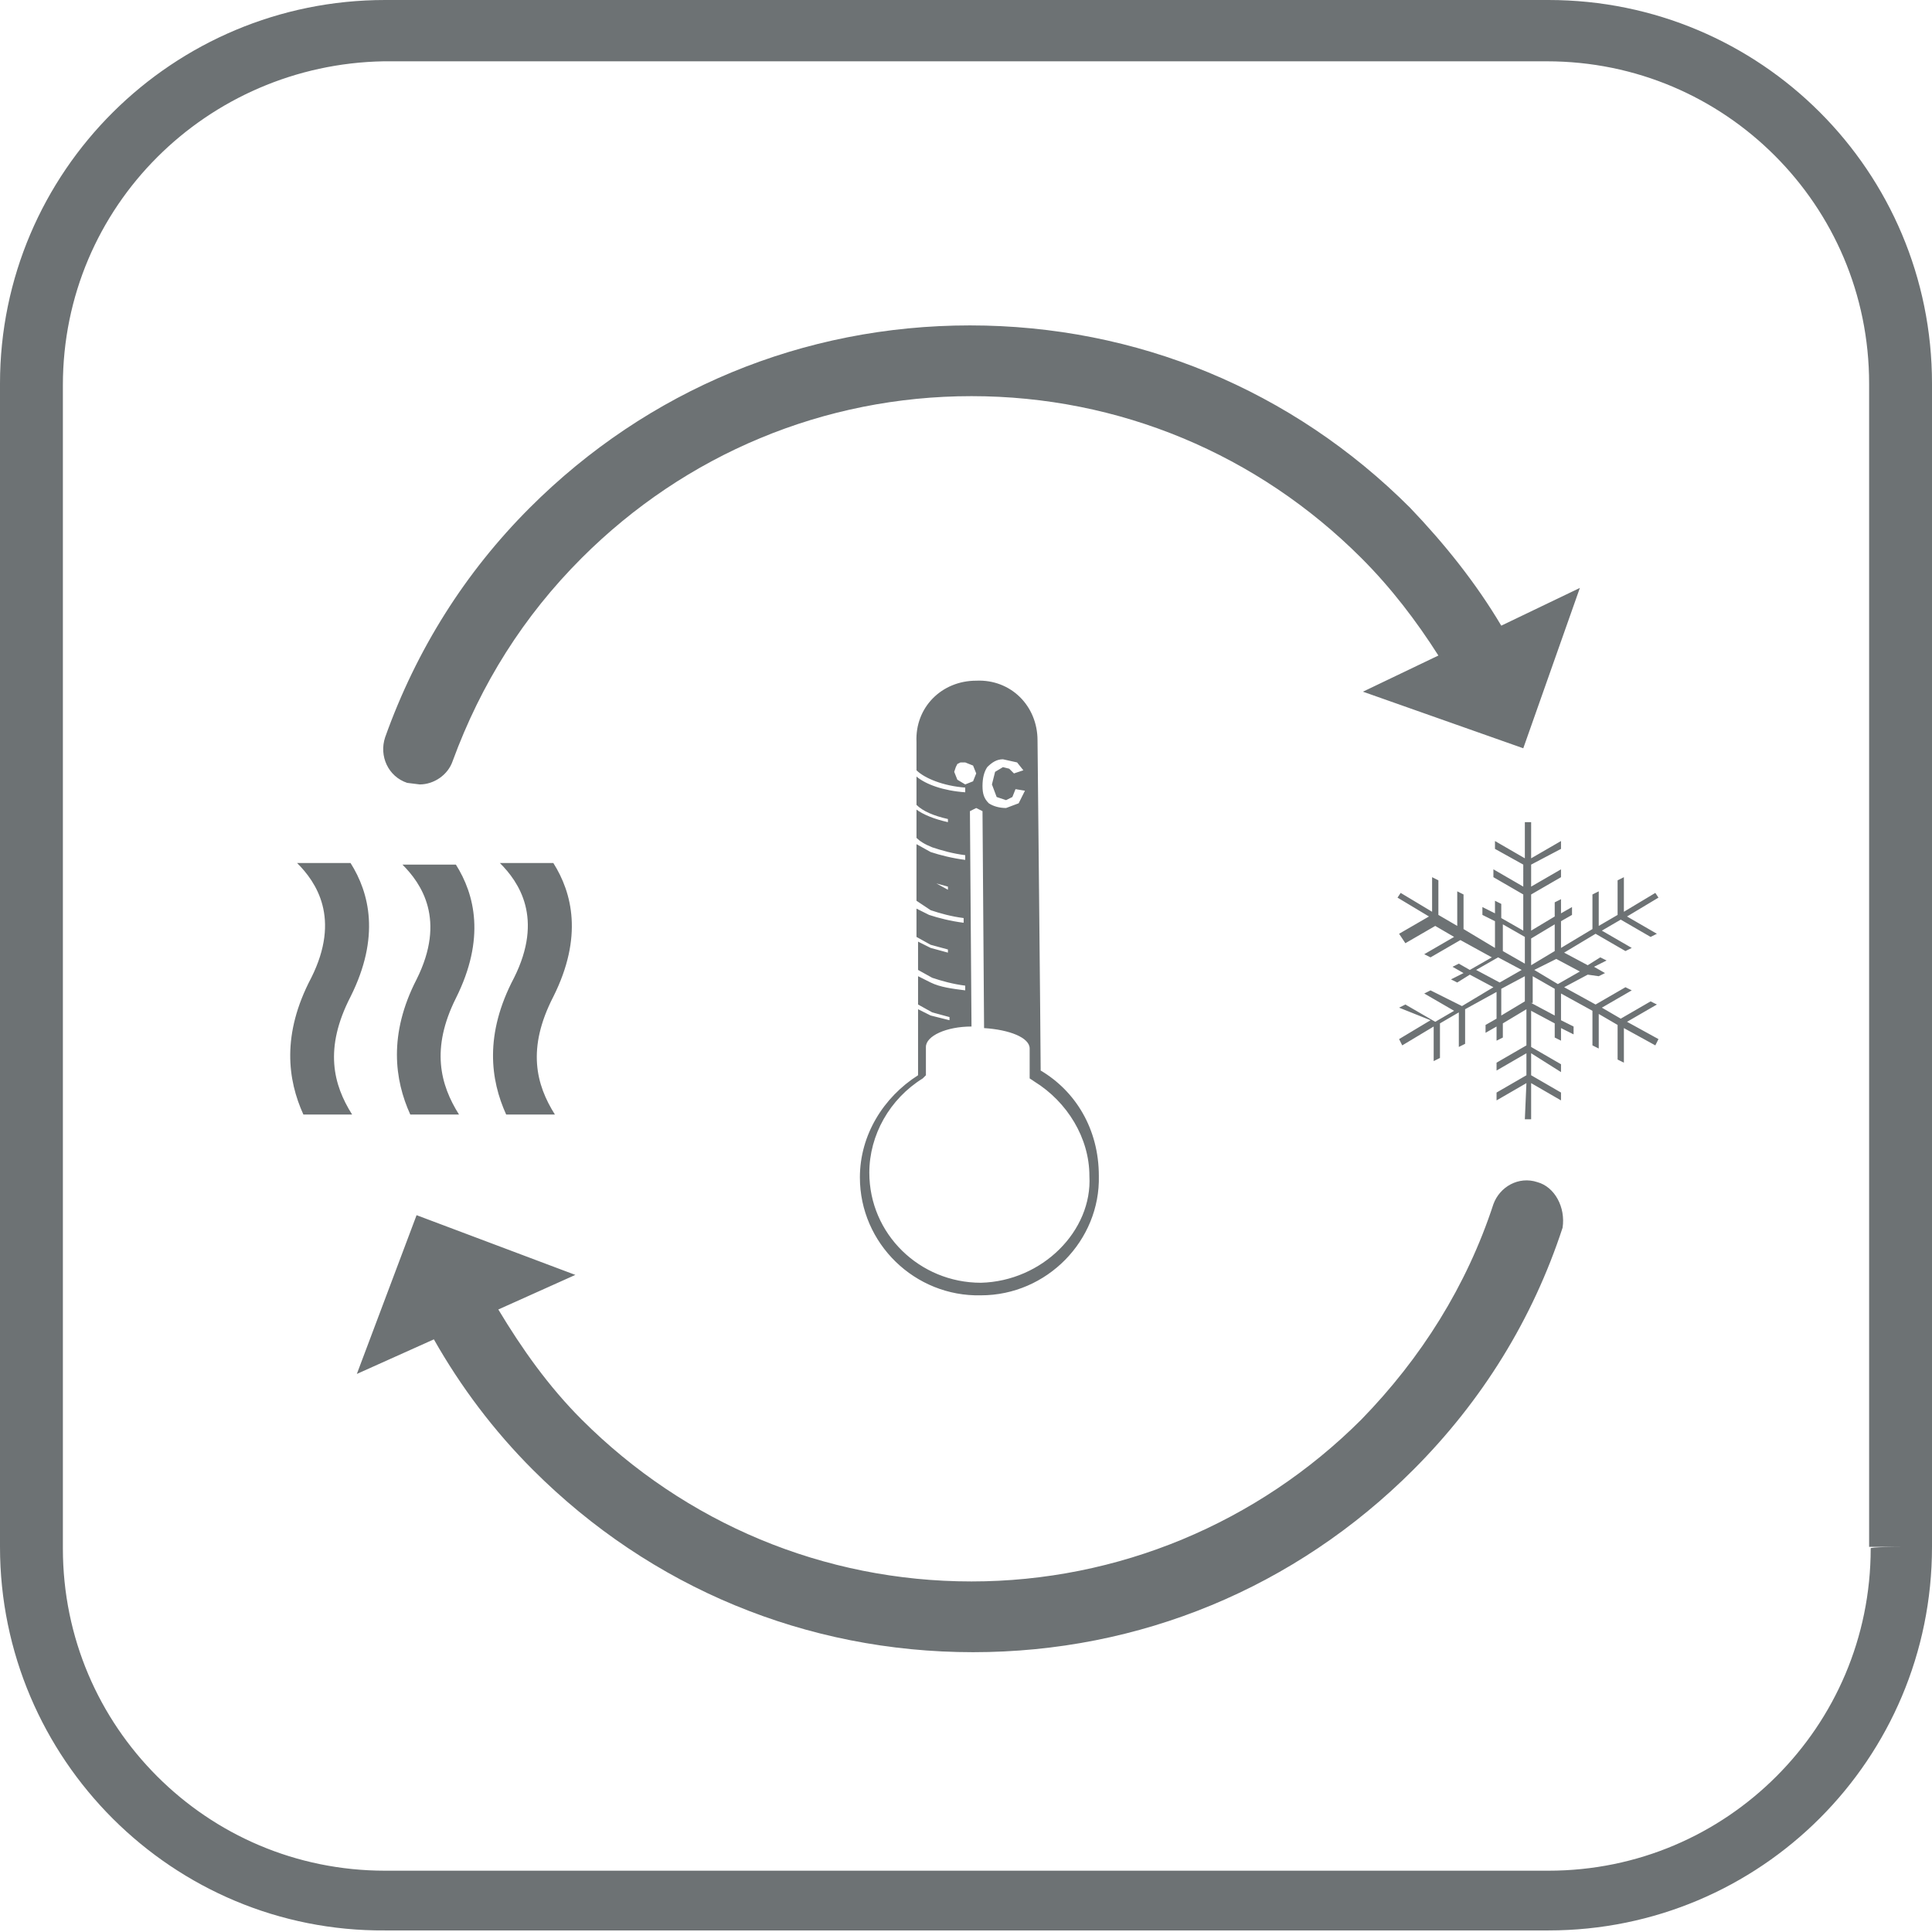 <?xml version="1.0" encoding="utf-8"?>
<!-- Generator: Adobe Illustrator 27.9.0, SVG Export Plug-In . SVG Version: 6.00 Build 0)  -->
<svg version="1.1" id="Layer_1" xmlns:xodm="http://www.corel.com/coreldraw/odm/2003"
	 xmlns="http://www.w3.org/2000/svg" xmlns:xlink="http://www.w3.org/1999/xlink" x="0px" y="0px" viewBox="0 0 122.9 122.9"
	 style="enable-background:new 0 0 122.9 122.9;" xml:space="preserve">
<style type="text/css">
	.st0{fill:#6D7274;}
</style>
<g id="Layer_x0020_1">
	<path class="st0" d="M120.9,98.4h2c0,13.5-10.9,24.4-24.4,24.4h-74C11,122.9,0,111.9,0,98.4v-74C0,10.9,11,0,24.5,0h74
		c13.5,0,24.4,10.9,24.4,24.4v74h-4v-74c0-5.7-2.3-10.8-6-14.5c-3.7-3.7-8.8-6-14.5-6h-74C18.8,4,13.7,6.3,10,10
		c-3.7,3.7-6,8.8-6,14.5v74c0,5.7,2.3,10.8,6,14.5c3.7,3.7,8.8,6,14.5,6h74c5.7,0,10.8-2.3,14.5-6c3.7-3.7,6-8.8,6-14.5
		C118.9,98.4,120.9,98.4,120.9,98.4z M19.3,70.9h3.1c-1.2-1.9-1.8-4.2-0.1-7.5c1.9-3.8,1.2-6.6,0-8.5h-3.4c1.2,1.2,2.8,3.5,0.9,7.3
		C17.9,65.8,18.3,68.7,19.3,70.9z M26.1,70.9h3.1C28,69,27.4,66.7,29,63.5c1.9-3.8,1.2-6.6,0-8.5h-3.4c1.2,1.2,2.8,3.5,0.9,7.3
		C24.7,65.8,25.1,68.7,26.1,70.9z M32.2,70.9h3.1c-1.2-1.9-1.8-4.2-0.1-7.5c1.9-3.8,1.2-6.6,0-8.5h-3.4c1.2,1.2,2.8,3.5,0.9,7.3
		C30.8,65.8,31.2,68.7,32.2,70.9L32.2,70.9z M62.4,81.6c-3.9,0-7.1-3.1-7.1-7c0-2.4,1.3-4.7,3.4-6l0.2-0.2v-1l0-0.2h0l0-0.5l0,0
		l0-0.1c0-0.7,1.3-1.3,2.9-1.3l-0.1-13.7v0h0l0.4-0.2l0.4,0.2h0l0.1,13.8c1.6,0.1,2.9,0.6,2.9,1.3l0,0.1l0,0v0.5v0l0,1.2v0.1
		l0.3,0.2c2.1,1.3,3.5,3.6,3.5,6C69.5,78.3,66.3,81.5,62.4,81.6L62.4,81.6z M60.9,49.6l-0.2-0.5l0.1-0.3l0.1-0.2l0.2-0.1l0.3,0
		l0.5,0.2l0.2,0.5l-0.2,0.5l-0.5,0.2L60.9,49.6L60.9,49.6z M62.8,48.8c0.3-0.3,0.6-0.5,1-0.5l0.9,0.2l0.4,0.5l-0.6,0.2l-0.3-0.3
		l-0.4-0.1l-0.5,0.3l-0.2,0.8l0.3,0.8l0.6,0.2l0.4-0.2l0.2-0.5l0.6,0.1l-0.4,0.8l-0.8,0.3c-0.4,0-0.8-0.1-1.1-0.3
		c-0.3-0.3-0.4-0.6-0.4-1.1C62.5,49.5,62.6,49.1,62.8,48.8L62.8,48.8z M66.2,68.1c0-1.4-0.2-21-0.2-21c0-2.2-1.7-3.9-3.9-3.8
		c-2.2,0-3.9,1.7-3.8,3.9c0,0,0,0.7,0,1.8c0.5,0.5,1.7,1,3.1,1.1v0.3h0c-1.4-0.1-2.5-0.5-3.1-1c0,0.5,0,1.1,0,1.8
		c0.4,0.4,1.1,0.7,2,0.9v0.2c-0.9-0.2-1.6-0.5-2-0.8c0,0.6,0,1.2,0,1.8c0.2,0.2,0.5,0.4,1,0.6c0.6,0.2,1.3,0.4,2.1,0.5v0.3h0
		c-0.8-0.1-1.6-0.3-2.2-0.5l-0.9-0.5c0,0.6,0,1.2,0,1.8l0.9,0.6l1.1,0.3v0.2L59.2,56l-0.9-0.5v0c0,0.6,0,1.2,0,1.8l0.9,0.6
		c0.6,0.2,1.3,0.4,2.1,0.5v0.3h0c-0.8-0.1-1.6-0.3-2.2-0.5l-0.8-0.4v0c0,0.6,0,1.2,0,1.8l0.9,0.5l1.1,0.3l0,0.2l-1.1-0.3l-0.8-0.4
		c0,0.6,0,1.2,0,1.8l0.9,0.5c0.6,0.2,1.3,0.4,2.1,0.5v0.3l0,0c-0.8-0.1-1.6-0.2-2.2-0.5l-0.8-0.4c0,0.6,0,1.2,0,1.8l0.9,0.5l1.1,0.3
		v0.2l-1.2-0.3l-0.8-0.4c0,2.2,0,3.8,0,4.2c-2.2,1.4-3.7,3.8-3.7,6.5c0,4.2,3.5,7.6,7.7,7.5c4.2,0,7.6-3.5,7.5-7.6
		C69.9,71.8,68.4,69.4,66.2,68.1L66.2,68.1z M97.4,59.7l0,1.7l1.5-0.9l0-1.7C98.9,58.8,97.4,59.7,97.4,59.7z M95.6,60.5l1.4,0.8
		l0-1.7l-1.4-0.8C95.6,58.8,95.6,60.5,95.6,60.5z M97.6,61.7l1.5,0.9l1.4-0.8l-1.5-0.8L97.6,61.7L97.6,61.7z M93.9,61.7l1.5,0.8
		l1.4-0.8l-1.5-0.8L93.9,61.7z M97.4,63.8l1.5,0.8l0-1.7l-1.4-0.8V63.8L97.4,63.8z M95.5,62.9l0,1.7l1.5-0.9l0-1.6
		C97,62.1,95.5,62.9,95.5,62.9z M97.1,68.9L95.2,70v-0.5l1.9-1.1l0-1.4l-1.9,1.1l0-0.5l1.9-1.1l0-2.3l-1.5,0.9v0.9l-0.4,0.2v-0.9
		l-0.7,0.4l0-0.5l0.7-0.4v-1.7l-2,1.1l0,2.2l-0.4,0.2l0-2.2l-1.2,0.7l0,2.2l-0.4,0.2l0-2.2l-2,1.2l-0.2-0.4l2-1.2L89,64.1l0.4-0.2
		l1.9,1.1l1.2-0.7l-1.9-1.1l0.4-0.2L93,64l2-1.2l-1.5-0.8l-0.8,0.5l-0.4-0.2l0.8-0.4l-0.7-0.4l0.4-0.2l0.7,0.4l1.4-0.8l-2-1.1
		l-1.9,1.1l-0.4-0.2l1.9-1.1l-1.2-0.7l-1.9,1.1L89,59.4l1.9-1.1l-2-1.2l0.2-0.3l2,1.2l0-2.2l0.4,0.2l0,2.2l1.2,0.7l0-2.2l0.4,0.2
		l0,2.2l2,1.2l0-1.7l-0.8-0.4v-0.5l0.8,0.4v-0.8l0.4,0.2l0,0.9l1.4,0.8l0-2.3l-1.9-1.1v-0.5l1.9,1.1V55L95.1,54l0-0.5l1.9,1.1l0-2.3
		l0.4,0l0,2.3l1.9-1.1v0.5L97.4,55l0,1.4l1.9-1.1v0.5l-1.9,1.1l0,2.3l1.5-0.9l0-0.9l0.4-0.2l0,0.9l0.7-0.4v0.5l-0.7,0.4l0,1.7l2-1.2
		l0-2.2l0.4-0.2l0,2.2l1.2-0.7l0-2.2l0.4-0.2l0,2.2l2-1.2l0.2,0.3l-2,1.2l1.9,1.1l-0.4,0.2l-1.9-1.1l-1.2,0.7l1.9,1.1l-0.4,0.2
		l-1.9-1.1l-2,1.2l1.5,0.8l0.8-0.5l0.4,0.2l-0.8,0.4l0.7,0.4l-0.4,0.2L101,62l-1.5,0.8l2,1.1l1.9-1.1l0.4,0.2l-1.9,1.1l1.2,0.7
		l1.9-1.1l0.4,0.2l-1.9,1.1l2,1.1l-0.2,0.4l-2-1.1l0,2.2l-0.4-0.2l0-2.2l-1.2-0.7l0,2.2l-0.4-0.2l0-2.2l-2-1.1l0,1.7l0.8,0.4l0,0.5
		l-0.8-0.4l0,0.8l-0.4-0.2v-0.9l-1.5-0.8l0,2.3l1.9,1.1v0.5L97.4,67l0,1.4l1.9,1.1V70l-1.9-1.1l0,2.3h-0.4L97.1,68.9L97.1,68.9z
		 M95.5,39.8c-1.6-2.7-3.6-5.2-5.8-7.5c-7.5-7.5-17.4-11.6-28-11.6h0c-10.6,0-20.5,4.1-28,11.6c-4.1,4.1-7.2,9-9.2,14.6
		c-0.4,1.2,0.2,2.5,1.4,2.9l0.8,0.1c0.9,0,1.8-0.6,2.1-1.5c1.8-4.9,4.5-9.2,8.2-12.9c6.6-6.6,15.4-10.3,24.8-10.3h0
		c9.4,0,18.2,3.7,24.8,10.3c1.9,1.9,3.5,4,4.9,6.2l-4.8,2.3l10.2,3.6l3.6-10.2L95.5,39.8L95.5,39.8z M97.8,75.2
		c-1.2-0.4-2.4,0.3-2.8,1.4c-1.7,5.2-4.6,9.8-8.4,13.7c-6.6,6.6-15.5,10.3-24.8,10.3c-9.4,0-18.2-3.7-24.8-10.3
		c-2.1-2.1-3.8-4.5-5.3-7l4.9-2.2l-10.1-3.8l-3.8,10.1l4.9-2.2c1.7,3,3.8,5.8,6.3,8.3c7.5,7.5,17.4,11.6,28,11.6
		c10.6,0,20.5-4.1,28-11.6c4.4-4.4,7.6-9.6,9.5-15.4C99.6,76.8,98.9,75.5,97.8,75.2L97.8,75.2z"/>
</g>
</svg>
